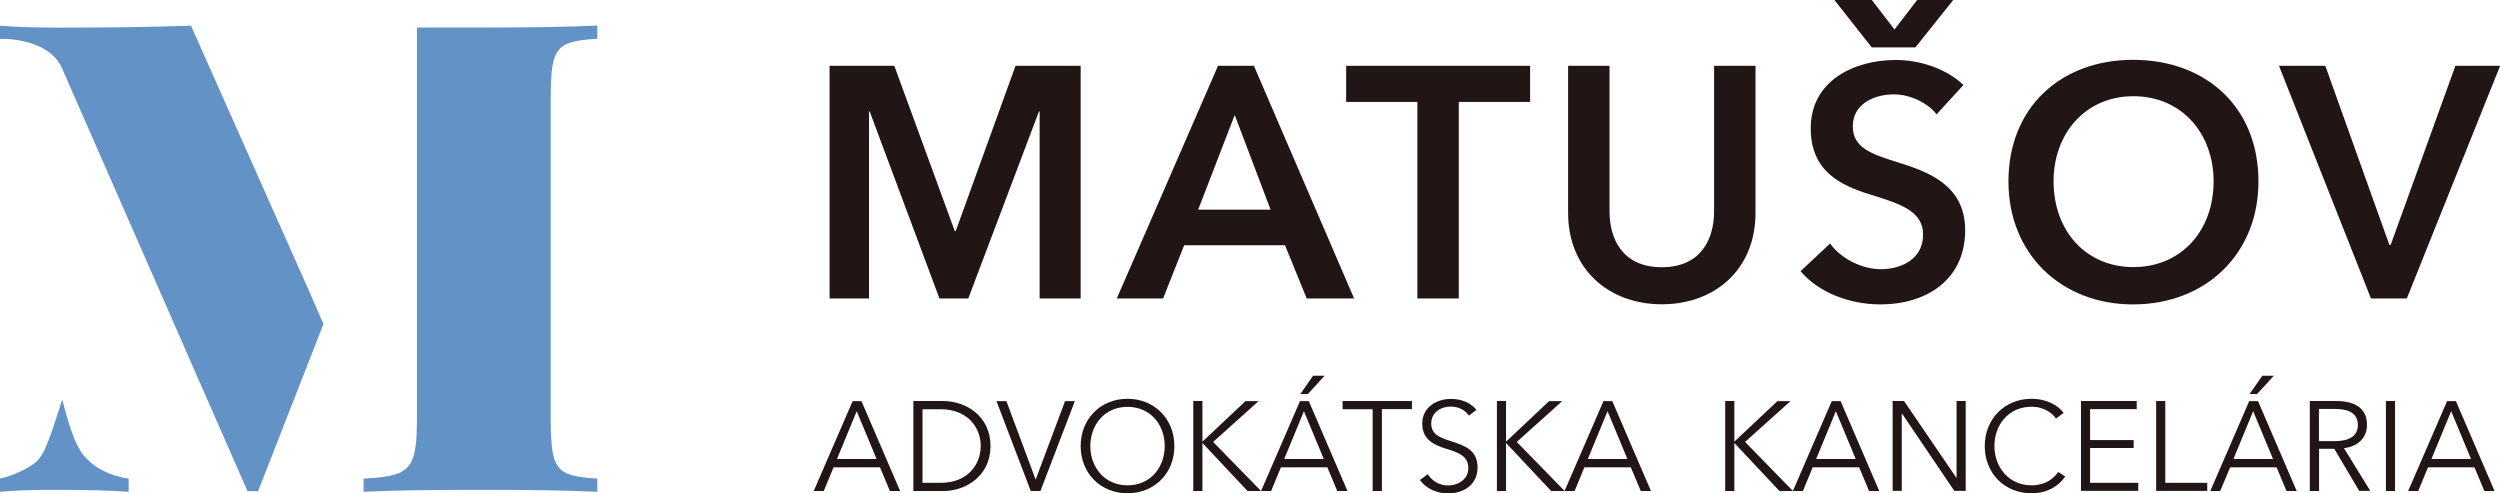 <?xml version="1.0" encoding="utf-8"?>
<!-- Generator: Adobe Illustrator 23.0.6, SVG Export Plug-In . SVG Version: 6.00 Build 0)  -->
<svg version="1.1" id="Layer_1" xmlns="http://www.w3.org/2000/svg" xmlns:xlink="http://www.w3.org/1999/xlink" x="0px" y="0px"
	 viewBox="0 0 188.89 37.27" style="enable-background:new 0 0 188.89 37.27;" xml:space="preserve">
<style type="text/css">
	.st0{fill:#211615;}
	.st1{fill:#6392C6;}
</style>
<g>
	<g>
		<g>
			<path class="st0" d="M62.68,4.97h4.89l4.57,12.49h0.07l4.52-12.49h4.92v17.58h-3.1V8.42H78.5l-5.34,14.13h-2.18L65.71,8.42h-0.05
				v14.13h-2.98V4.97z"/>
			<path class="st0" d="M92.03,4.97h2.71l7.57,17.58h-3.58l-1.64-4.02h-7.62l-1.59,4.02h-3.5L92.03,4.97z M96,15.84l-2.71-7.15
				l-2.76,7.15H96z"/>
			<path class="st0" d="M107.1,7.7h-5.39V4.97h13.9V7.7h-5.39v14.85h-3.13V7.7z"/>
			<path class="st0" d="M132.64,16.09c0,4.25-3.05,6.9-7.08,6.9c-4.02,0-7.08-2.66-7.08-6.9V4.97h3.13v11
				c0,2.04,0.94,4.22,3.95,4.22c3,0,3.95-2.18,3.95-4.22v-11h3.13V16.09z"/>
			<path class="st0" d="M146.32,8.64c-0.67-0.87-1.99-1.51-3.23-1.51c-1.44,0-3.1,0.69-3.1,2.41c0,1.61,1.37,2.09,3.35,2.71
				c2.26,0.7,5.14,1.69,5.14,5.14c0,3.77-2.95,5.61-6.41,5.61c-2.28,0-4.64-0.87-6.03-2.51l2.23-2.09c0.87,1.19,2.46,1.94,3.85,1.94
				c1.46,0,3.18-0.72,3.18-2.61c0-1.84-1.84-2.36-4.05-3.05c-2.14-0.67-4.44-1.71-4.44-4.99c0-3.57,3.25-5.16,6.43-5.16
				c1.76,0,3.77,0.62,5.11,1.89L146.32,8.64z M141.43,0l1.71,2.23L144.85,0h2.73l-2.86,3.58h-3.3L138.6,0H141.43z"/>
			<path class="st0" d="M161.16,4.52c5.49,0,9.48,3.55,9.48,9.19c0,5.49-4,9.29-9.48,9.29c-5.41,0-9.41-3.8-9.41-9.29
				C151.75,8.07,155.75,4.52,161.16,4.52z M161.19,20.18c3.6,0,6.06-2.73,6.06-6.48c0-3.62-2.41-6.43-6.06-6.43
				c-3.62,0-6.03,2.81-6.03,6.43C155.16,17.45,157.61,20.18,161.19,20.18z"/>
			<path class="st0" d="M172.19,4.97h3.5l4.84,13.53h0.1l4.89-13.53h3.38l-7.05,17.58h-2.71L172.19,4.97z"/>
		</g>
	</g>
	<g>
		<path class="st0" d="M62.24,37.1h-0.76l2.94-6.79h0.67l2.92,6.79h-0.77l-0.75-1.79h-3.51L62.24,37.1z M63.24,34.68h2.99l-1.5-3.61
			L63.24,34.68z"/>
		<path class="st0" d="M69.01,30.3h2.26c1.7,0,3.57,1.13,3.57,3.4c0,2.26-1.87,3.4-3.57,3.4h-2.26V30.3z M69.7,36.48h1.37
			c2.04,0,3.03-1.38,3.03-2.78c0-1.4-0.99-2.78-3.03-2.78H69.7V36.48z"/>
		<path class="st0" d="M78.24,36.21h0.02l2.21-5.9h0.74l-2.6,6.79h-0.73l-2.59-6.79h0.75L78.24,36.21z"/>
		<path class="st0" d="M85.19,37.27c-2.03,0-3.54-1.51-3.54-3.57c0-2.06,1.52-3.57,3.54-3.57s3.54,1.51,3.54,3.57
			C88.74,35.76,87.22,37.27,85.19,37.27z M85.19,30.74c-1.75,0-2.81,1.38-2.81,2.97c0,1.58,1.07,2.96,2.81,2.96s2.81-1.37,2.81-2.96
			C88.01,32.12,86.94,30.74,85.19,30.74z"/>
		<path class="st0" d="M90.86,33.36L90.86,33.36l3.24-3.05h0.99l-3.43,3.08l3.62,3.71h-1.02l-3.4-3.62h-0.01v3.62h-0.69V30.3h0.69
			V33.36z"/>
		<path class="st0" d="M96.04,37.1h-0.76l2.94-6.79h0.67l2.92,6.79h-0.77l-0.75-1.79h-3.51L96.04,37.1z M97.03,34.68h2.99l-1.5-3.61
			L97.03,34.68z M98.82,29.77h-0.57l0.96-1.38h0.87L98.82,29.77z"/>
		<path class="st0" d="M104.4,37.1h-0.69v-6.18h-2.27V30.3h5.24v0.61h-2.27V37.1z"/>
		<path class="st0" d="M110.99,31.4c-0.29-0.41-0.76-0.68-1.4-0.68c-0.67,0-1.45,0.4-1.45,1.28c0,0.86,0.72,1.08,1.48,1.33
			c0.96,0.32,2.02,0.62,2.02,1.99s-1.14,1.96-2.22,1.96c-0.83,0-1.65-0.34-2.14-1.01l0.6-0.44c0.3,0.48,0.84,0.85,1.55,0.85
			c0.7,0,1.51-0.44,1.51-1.31c0-0.95-0.8-1.19-1.66-1.46c-0.9-0.28-1.82-0.67-1.82-1.9c0-1.31,1.17-1.87,2.17-1.87
			c0.91,0,1.59,0.38,1.92,0.83L110.99,31.4z"/>
		<path class="st0" d="M113.8,33.36L113.8,33.36l3.24-3.05h0.99l-3.43,3.08l3.62,3.71h-1.02l-3.4-3.62h-0.01v3.62h-0.69V30.3h0.69
			V33.36z"/>
		<path class="st0" d="M118.97,37.1h-0.76l2.94-6.79h0.67l2.92,6.79h-0.77l-0.75-1.79h-3.51L118.97,37.1z M119.97,34.68h2.99
			l-1.5-3.61L119.97,34.68z"/>
		<path class="st0" d="M131.05,33.36L131.05,33.36l3.24-3.05h0.99l-3.43,3.08l3.62,3.71h-1.02l-3.4-3.62h-0.01v3.62h-0.69V30.3h0.69
			V33.36z"/>
		<path class="st0" d="M136.22,37.1h-0.76l2.94-6.79h0.67l2.92,6.79h-0.77l-0.75-1.79h-3.51L136.22,37.1z M137.22,34.68h2.99
			l-1.5-3.61L137.22,34.68z"/>
		<path class="st0" d="M147.81,36.09h0.02V30.3h0.69v6.79h-0.86l-3.95-5.84h-0.02v5.84h-0.69V30.3h0.86L147.81,36.09z"/>
		<path class="st0" d="M156.04,36c-0.45,0.68-1.32,1.27-2.54,1.27c-2.05,0-3.54-1.51-3.54-3.57c0-2.06,1.52-3.57,3.54-3.57
			c1,0,1.95,0.41,2.42,1.07l-0.58,0.42c-0.29-0.44-0.97-0.89-1.83-0.89c-1.76,0-2.82,1.38-2.82,2.97c0,1.58,1.07,2.97,2.82,2.97
			c0.78,0,1.53-0.31,2-1.01L156.04,36z"/>
		<path class="st0" d="M157.92,36.48h3.64v0.61h-4.33V30.3h4.21v0.61h-3.52v2.34h3.29v0.6h-3.29V36.48z"/>
		<path class="st0" d="M163.6,36.48h3.17v0.61h-3.86V30.3h0.69V36.48z"/>
		<path class="st0" d="M167.75,37.1H167l2.94-6.79h0.67l2.92,6.79h-0.77l-0.75-1.79h-3.51L167.75,37.1z M168.75,34.68h2.99
			l-1.5-3.61L168.75,34.68z M170.54,29.77h-0.57l0.96-1.38h0.87L170.54,29.77z"/>
		<path class="st0" d="M175.21,37.1h-0.69V30.3h2c1.34,0,2.32,0.49,2.32,1.81c0,1.01-0.75,1.64-1.74,1.75l1.99,3.23h-0.84
			l-1.88-3.18h-1.15V37.1z M175.21,33.33h1.2c1.1,0,1.74-0.4,1.74-1.21c0-0.89-0.68-1.22-1.71-1.22h-1.23V33.33z"/>
		<path class="st0" d="M180.96,37.1h-0.69V30.3h0.69V37.1z"/>
		<path class="st0" d="M182.71,37.1h-0.76l2.94-6.79h0.67l2.92,6.79h-0.77l-0.75-1.79h-3.51L182.71,37.1z M183.71,34.68h2.99
			l-1.5-3.61L183.71,34.68z"/>
	</g>
	<g>
		<path class="st1" d="M23.26,21.78L14.43,1.94c-2.87,0.1-6.3,0.15-10.3,0.15C2.38,2.08,1,2.03,0,1.94v1c0,0,3.64-0.16,4.69,2.23
			L18.7,37.11h0.8l4.94-12.63L23.26,21.78L23.26,21.78z"/>
		<path class="st1" d="M4.7,30.18c0,0-0.72,2.38-1.2,3.49c0,0,0,0,0,0c-0.18,0.49-0.42,0.88-0.72,1.18
			C2.28,35.33,1.04,35.93,0,36.16v1c1-0.1,2.38-0.15,4.13-0.15c2.4,0,4.26,0.05,5.59,0.15v-1c-1.6-0.23-2.5-0.89-2.93-1.27
			c-0.39-0.35-0.65-0.65-0.98-1.31C5.3,32.58,4.7,30.18,4.7,30.18z"/>
		<path class="st1" d="M41.86,4.47c0.17-0.56,0.49-0.94,0.96-1.15c0.47-0.21,1.24-0.34,2.31-0.39v-1c-2.04,0.1-4.98,0.15-8.82,0.15
			H31.5l0,29.8c0,1.25-0.1,2.15-0.3,2.72c-0.2,0.57-0.58,0.96-1.12,1.17c-0.54,0.21-1.41,0.34-2.61,0.39v1
			c1.89-0.1,4.84-0.15,8.84-0.15c3.84,0,6.78,0.05,8.82,0.15v-1c-1.05-0.05-1.82-0.18-2.3-0.39c-0.48-0.21-0.8-0.6-0.97-1.17
			c-0.17-0.57-0.25-1.47-0.25-2.72V7.21C41.61,5.94,41.69,5.03,41.86,4.47z"/>
	</g>
</g>
</svg>
